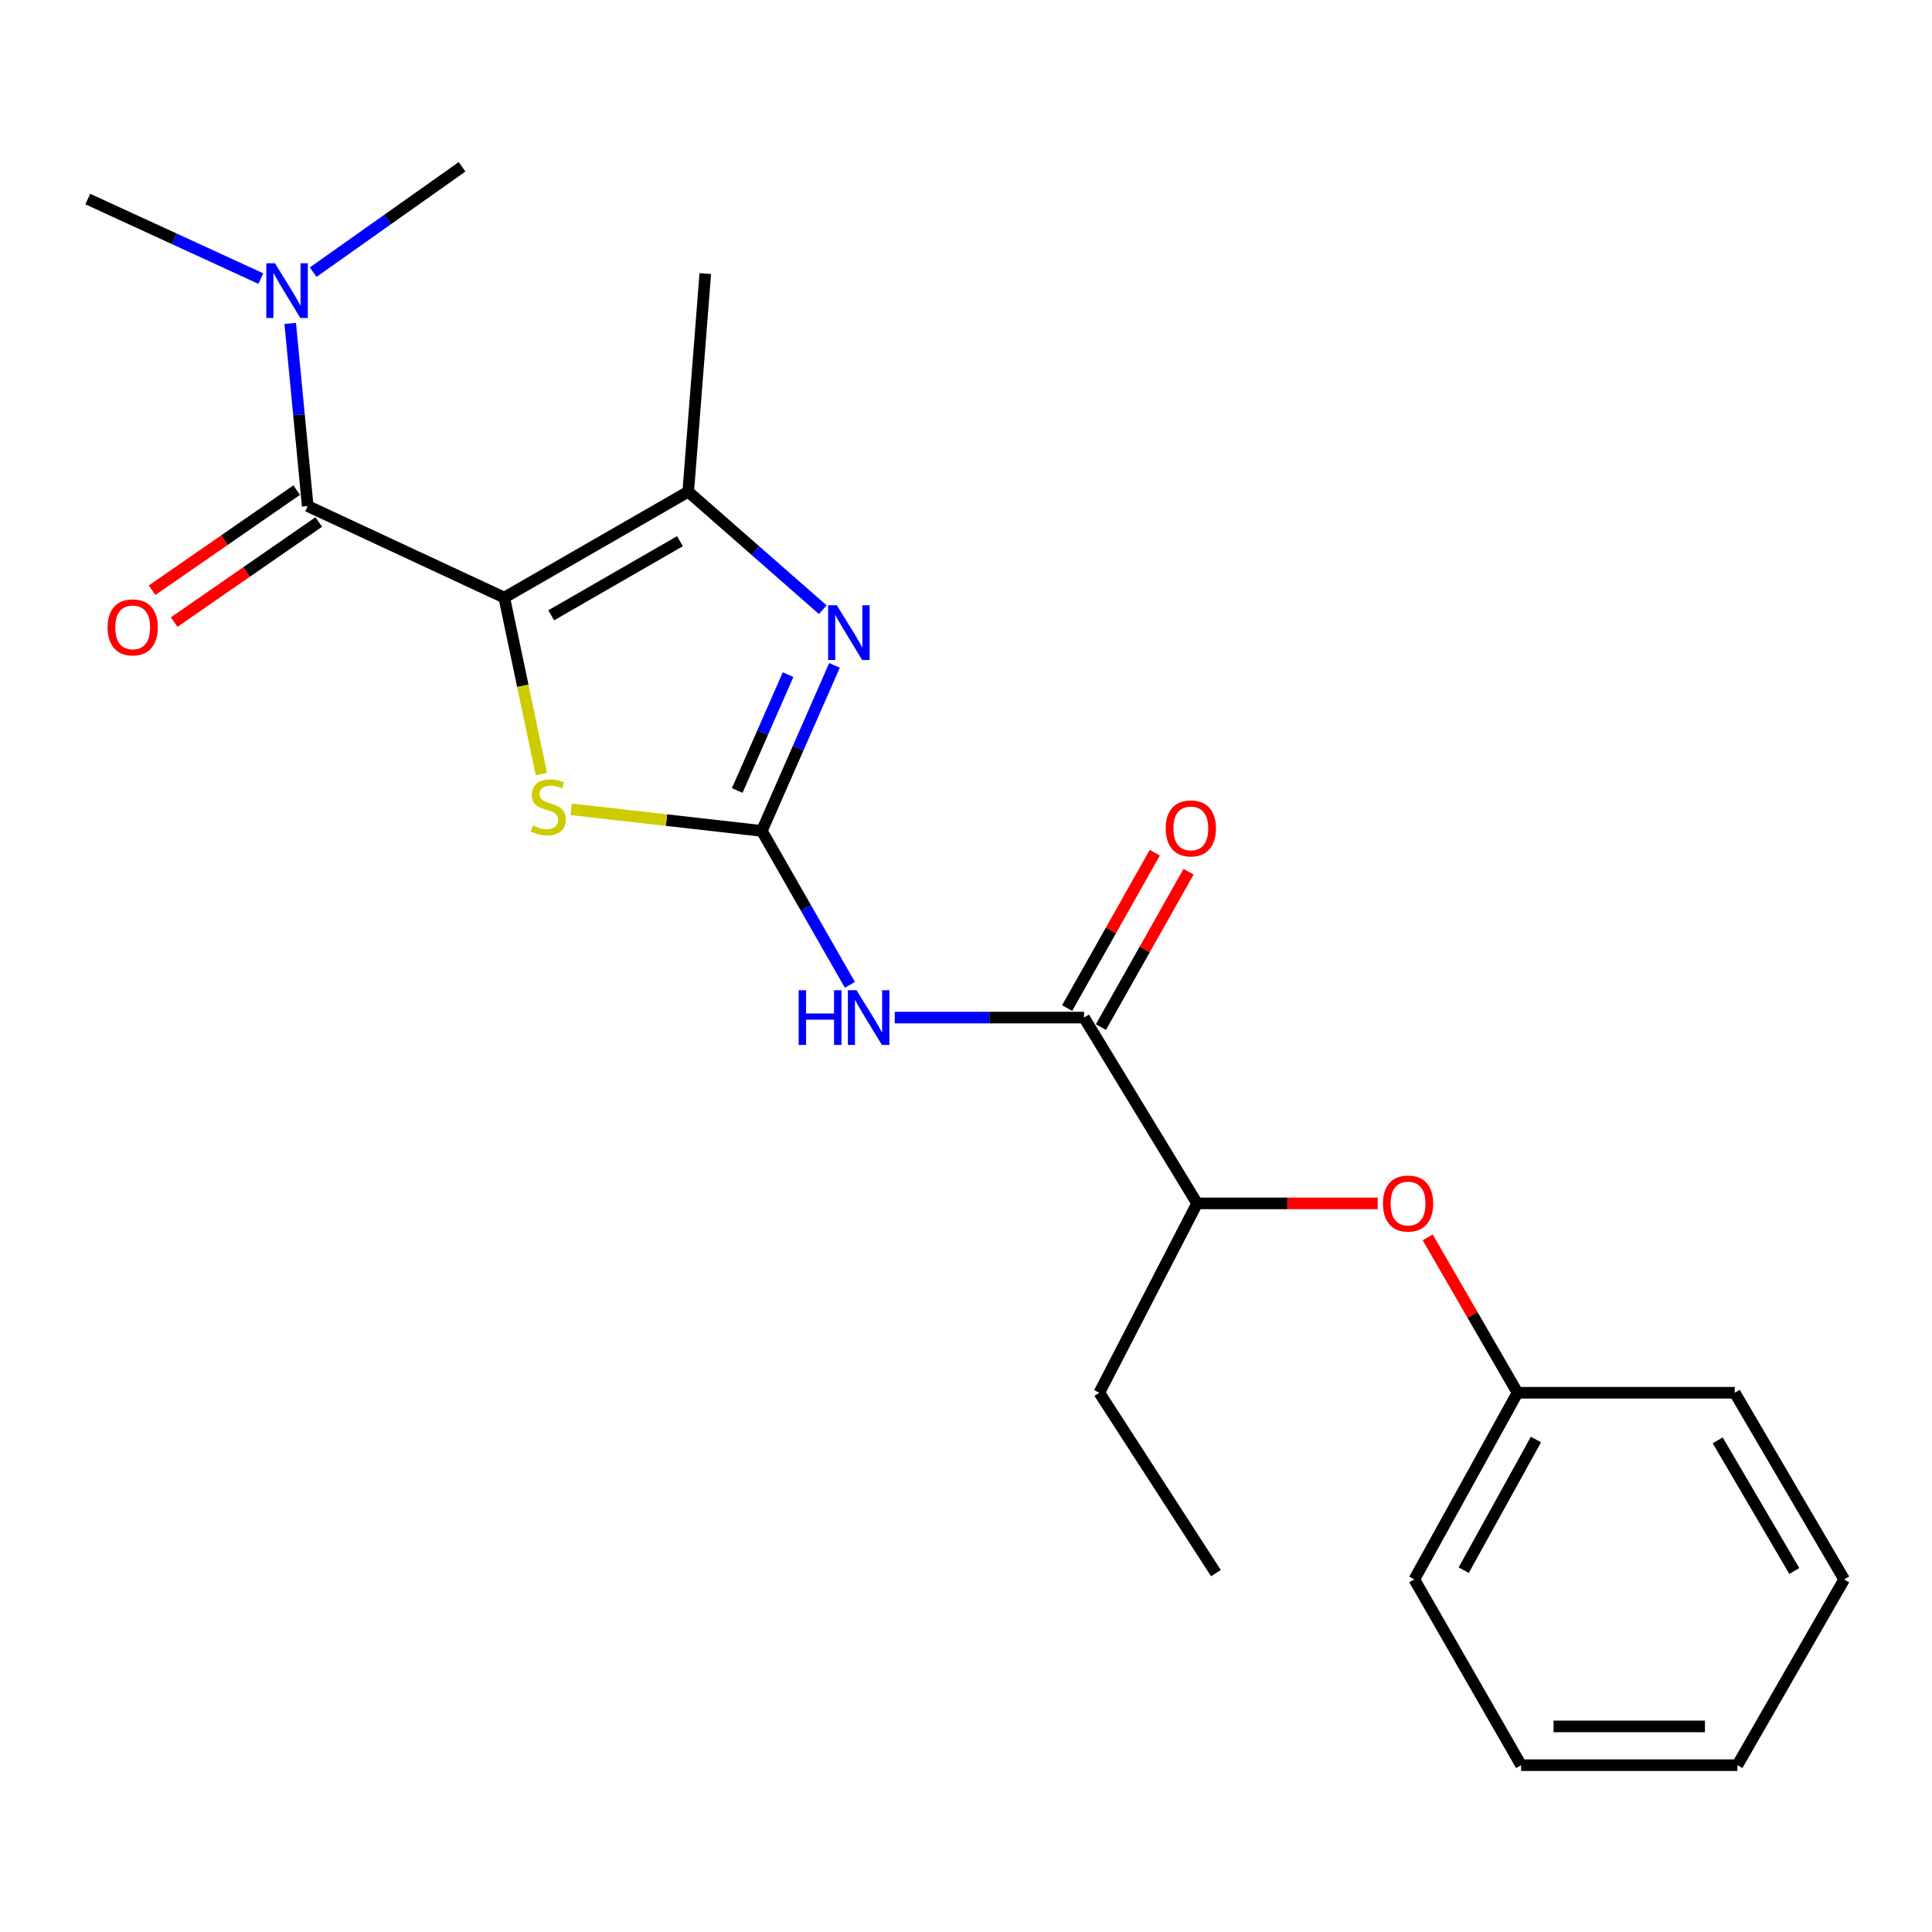 <?xml version='1.0' encoding='iso-8859-1'?>
<svg version='1.1' baseProfile='full'
              xmlns='http://www.w3.org/2000/svg'
                      xmlns:rdkit='http://www.rdkit.org/xml'
                      xmlns:xlink='http://www.w3.org/1999/xlink'
                  xml:space='preserve'
width='1000px' height='1000px' viewBox='0 0 1000 1000'>
<!-- END OF HEADER -->
<rect style='opacity:1.0;fill:#FFFFFF;stroke:none' width='1000' height='1000' x='0' y='0'> </rect>
<path class='bond-2' d='M 261.011,309.315 L 270.613,354.995' style='fill:none;fill-rule:evenodd;stroke:#000000;stroke-width:6px;stroke-linecap:butt;stroke-linejoin:miter;stroke-opacity:1' />
<path class='bond-2' d='M 270.613,354.995 L 280.215,400.676' style='fill:none;fill-rule:evenodd;stroke:#CCCC00;stroke-width:6px;stroke-linecap:butt;stroke-linejoin:miter;stroke-opacity:1' />
<path class='bond-3' d='M 261.011,309.315 L 356.225,254.5' style='fill:none;fill-rule:evenodd;stroke:#000000;stroke-width:6px;stroke-linecap:butt;stroke-linejoin:miter;stroke-opacity:1' />
<path class='bond-3' d='M 285.304,318.483 L 351.955,280.113' style='fill:none;fill-rule:evenodd;stroke:#000000;stroke-width:6px;stroke-linecap:butt;stroke-linejoin:miter;stroke-opacity:1' />
<path class='bond-4' d='M 261.011,309.315 L 159.275,261.936' style='fill:none;fill-rule:evenodd;stroke:#000000;stroke-width:6px;stroke-linecap:butt;stroke-linejoin:miter;stroke-opacity:1' />
<path class='bond-0' d='M 394.329,430.08 L 344.977,424.492' style='fill:none;fill-rule:evenodd;stroke:#000000;stroke-width:6px;stroke-linecap:butt;stroke-linejoin:miter;stroke-opacity:1' />
<path class='bond-0' d='M 344.977,424.492 L 295.626,418.904' style='fill:none;fill-rule:evenodd;stroke:#CCCC00;stroke-width:6px;stroke-linecap:butt;stroke-linejoin:miter;stroke-opacity:1' />
<path class='bond-5' d='M 394.329,430.08 L 417.118,469.918' style='fill:none;fill-rule:evenodd;stroke:#000000;stroke-width:6px;stroke-linecap:butt;stroke-linejoin:miter;stroke-opacity:1' />
<path class='bond-5' d='M 417.118,469.918 L 439.908,509.756' style='fill:none;fill-rule:evenodd;stroke:#0000FF;stroke-width:6px;stroke-linecap:butt;stroke-linejoin:miter;stroke-opacity:1' />
<path class='bond-23' d='M 394.329,430.08 L 413.131,387.236' style='fill:none;fill-rule:evenodd;stroke:#000000;stroke-width:6px;stroke-linecap:butt;stroke-linejoin:miter;stroke-opacity:1' />
<path class='bond-23' d='M 413.131,387.236 L 431.933,344.393' style='fill:none;fill-rule:evenodd;stroke:#0000FF;stroke-width:6px;stroke-linecap:butt;stroke-linejoin:miter;stroke-opacity:1' />
<path class='bond-23' d='M 381.595,409.163 L 394.756,379.173' style='fill:none;fill-rule:evenodd;stroke:#000000;stroke-width:6px;stroke-linecap:butt;stroke-linejoin:miter;stroke-opacity:1' />
<path class='bond-23' d='M 394.756,379.173 L 407.918,349.182' style='fill:none;fill-rule:evenodd;stroke:#0000FF;stroke-width:6px;stroke-linecap:butt;stroke-linejoin:miter;stroke-opacity:1' />
<path class='bond-1' d='M 425.873,315.585 L 391.049,285.043' style='fill:none;fill-rule:evenodd;stroke:#0000FF;stroke-width:6px;stroke-linecap:butt;stroke-linejoin:miter;stroke-opacity:1' />
<path class='bond-1' d='M 391.049,285.043 L 356.225,254.5' style='fill:none;fill-rule:evenodd;stroke:#000000;stroke-width:6px;stroke-linecap:butt;stroke-linejoin:miter;stroke-opacity:1' />
<path class='bond-13' d='M 356.225,254.5 L 365.054,141.605' style='fill:none;fill-rule:evenodd;stroke:#000000;stroke-width:6px;stroke-linecap:butt;stroke-linejoin:miter;stroke-opacity:1' />
<path class='bond-7' d='M 159.275,261.936 L 154.743,214.665' style='fill:none;fill-rule:evenodd;stroke:#000000;stroke-width:6px;stroke-linecap:butt;stroke-linejoin:miter;stroke-opacity:1' />
<path class='bond-7' d='M 154.743,214.665 L 150.21,167.395' style='fill:none;fill-rule:evenodd;stroke:#0000FF;stroke-width:6px;stroke-linecap:butt;stroke-linejoin:miter;stroke-opacity:1' />
<path class='bond-9' d='M 153.564,253.687 L 116.148,279.587' style='fill:none;fill-rule:evenodd;stroke:#000000;stroke-width:6px;stroke-linecap:butt;stroke-linejoin:miter;stroke-opacity:1' />
<path class='bond-9' d='M 116.148,279.587 L 78.731,305.488' style='fill:none;fill-rule:evenodd;stroke:#FF0000;stroke-width:6px;stroke-linecap:butt;stroke-linejoin:miter;stroke-opacity:1' />
<path class='bond-9' d='M 164.985,270.186 L 127.568,296.086' style='fill:none;fill-rule:evenodd;stroke:#000000;stroke-width:6px;stroke-linecap:butt;stroke-linejoin:miter;stroke-opacity:1' />
<path class='bond-9' d='M 127.568,296.086 L 90.152,321.987' style='fill:none;fill-rule:evenodd;stroke:#FF0000;stroke-width:6px;stroke-linecap:butt;stroke-linejoin:miter;stroke-opacity:1' />
<path class='bond-6' d='M 463.127,526.699 L 512.109,526.699' style='fill:none;fill-rule:evenodd;stroke:#0000FF;stroke-width:6px;stroke-linecap:butt;stroke-linejoin:miter;stroke-opacity:1' />
<path class='bond-6' d='M 512.109,526.699 L 561.091,526.699' style='fill:none;fill-rule:evenodd;stroke:#000000;stroke-width:6px;stroke-linecap:butt;stroke-linejoin:miter;stroke-opacity:1' />
<path class='bond-8' d='M 561.091,526.699 L 619.617,622.872' style='fill:none;fill-rule:evenodd;stroke:#000000;stroke-width:6px;stroke-linecap:butt;stroke-linejoin:miter;stroke-opacity:1' />
<path class='bond-11' d='M 569.829,531.629 L 592.514,491.415' style='fill:none;fill-rule:evenodd;stroke:#000000;stroke-width:6px;stroke-linecap:butt;stroke-linejoin:miter;stroke-opacity:1' />
<path class='bond-11' d='M 592.514,491.415 L 615.199,451.2' style='fill:none;fill-rule:evenodd;stroke:#FF0000;stroke-width:6px;stroke-linecap:butt;stroke-linejoin:miter;stroke-opacity:1' />
<path class='bond-11' d='M 552.352,521.77 L 575.037,481.556' style='fill:none;fill-rule:evenodd;stroke:#000000;stroke-width:6px;stroke-linecap:butt;stroke-linejoin:miter;stroke-opacity:1' />
<path class='bond-11' d='M 575.037,481.556 L 597.722,441.341' style='fill:none;fill-rule:evenodd;stroke:#FF0000;stroke-width:6px;stroke-linecap:butt;stroke-linejoin:miter;stroke-opacity:1' />
<path class='bond-14' d='M 135.006,144.194 L 90.231,123.614' style='fill:none;fill-rule:evenodd;stroke:#0000FF;stroke-width:6px;stroke-linecap:butt;stroke-linejoin:miter;stroke-opacity:1' />
<path class='bond-14' d='M 90.231,123.614 L 45.455,103.034' style='fill:none;fill-rule:evenodd;stroke:#000000;stroke-width:6px;stroke-linecap:butt;stroke-linejoin:miter;stroke-opacity:1' />
<path class='bond-15' d='M 162.098,140.872 L 200.629,113.609' style='fill:none;fill-rule:evenodd;stroke:#0000FF;stroke-width:6px;stroke-linecap:butt;stroke-linejoin:miter;stroke-opacity:1' />
<path class='bond-15' d='M 200.629,113.609 L 239.161,86.345' style='fill:none;fill-rule:evenodd;stroke:#000000;stroke-width:6px;stroke-linecap:butt;stroke-linejoin:miter;stroke-opacity:1' />
<path class='bond-10' d='M 619.617,622.872 L 666.349,622.872' style='fill:none;fill-rule:evenodd;stroke:#000000;stroke-width:6px;stroke-linecap:butt;stroke-linejoin:miter;stroke-opacity:1' />
<path class='bond-10' d='M 666.349,622.872 L 713.081,622.872' style='fill:none;fill-rule:evenodd;stroke:#FF0000;stroke-width:6px;stroke-linecap:butt;stroke-linejoin:miter;stroke-opacity:1' />
<path class='bond-16' d='M 619.617,622.872 L 568.995,720.885' style='fill:none;fill-rule:evenodd;stroke:#000000;stroke-width:6px;stroke-linecap:butt;stroke-linejoin:miter;stroke-opacity:1' />
<path class='bond-12' d='M 738.977,640.462 L 762.215,680.674' style='fill:none;fill-rule:evenodd;stroke:#FF0000;stroke-width:6px;stroke-linecap:butt;stroke-linejoin:miter;stroke-opacity:1' />
<path class='bond-12' d='M 762.215,680.674 L 785.454,720.885' style='fill:none;fill-rule:evenodd;stroke:#000000;stroke-width:6px;stroke-linecap:butt;stroke-linejoin:miter;stroke-opacity:1' />
<path class='bond-17' d='M 785.454,720.885 L 732.044,817.504' style='fill:none;fill-rule:evenodd;stroke:#000000;stroke-width:6px;stroke-linecap:butt;stroke-linejoin:miter;stroke-opacity:1' />
<path class='bond-17' d='M 795.004,745.086 L 757.617,812.719' style='fill:none;fill-rule:evenodd;stroke:#000000;stroke-width:6px;stroke-linecap:butt;stroke-linejoin:miter;stroke-opacity:1' />
<path class='bond-18' d='M 785.454,720.885 L 897.903,720.885' style='fill:none;fill-rule:evenodd;stroke:#000000;stroke-width:6px;stroke-linecap:butt;stroke-linejoin:miter;stroke-opacity:1' />
<path class='bond-19' d='M 568.995,720.885 L 629.361,814.26' style='fill:none;fill-rule:evenodd;stroke:#000000;stroke-width:6px;stroke-linecap:butt;stroke-linejoin:miter;stroke-opacity:1' />
<path class='bond-20' d='M 732.044,817.504 L 787.315,913.655' style='fill:none;fill-rule:evenodd;stroke:#000000;stroke-width:6px;stroke-linecap:butt;stroke-linejoin:miter;stroke-opacity:1' />
<path class='bond-21' d='M 897.903,720.885 L 954.545,817.504' style='fill:none;fill-rule:evenodd;stroke:#000000;stroke-width:6px;stroke-linecap:butt;stroke-linejoin:miter;stroke-opacity:1' />
<path class='bond-21' d='M 889.088,745.526 L 928.738,813.16' style='fill:none;fill-rule:evenodd;stroke:#000000;stroke-width:6px;stroke-linecap:butt;stroke-linejoin:miter;stroke-opacity:1' />
<path class='bond-24' d='M 787.315,913.655 L 899.274,913.655' style='fill:none;fill-rule:evenodd;stroke:#000000;stroke-width:6px;stroke-linecap:butt;stroke-linejoin:miter;stroke-opacity:1' />
<path class='bond-24' d='M 804.109,893.589 L 882.48,893.589' style='fill:none;fill-rule:evenodd;stroke:#000000;stroke-width:6px;stroke-linecap:butt;stroke-linejoin:miter;stroke-opacity:1' />
<path class='bond-22' d='M 954.545,817.504 L 899.274,913.655' style='fill:none;fill-rule:evenodd;stroke:#000000;stroke-width:6px;stroke-linecap:butt;stroke-linejoin:miter;stroke-opacity:1' />
<path  class='atom-2' d='M 433.118 313.27
L 442.398 328.27
Q 443.318 329.75, 444.798 332.43
Q 446.278 335.11, 446.358 335.27
L 446.358 313.27
L 450.118 313.27
L 450.118 341.59
L 446.238 341.59
L 436.278 325.19
Q 435.118 323.27, 433.878 321.07
Q 432.678 318.87, 432.318 318.19
L 432.318 341.59
L 428.638 341.59
L 428.638 313.27
L 433.118 313.27
' fill='#0000FF'/>
<path  class='atom-3' d='M 275.764 427.281
Q 276.084 427.401, 277.404 427.961
Q 278.724 428.521, 280.164 428.881
Q 281.644 429.201, 283.084 429.201
Q 285.764 429.201, 287.324 427.921
Q 288.884 426.601, 288.884 424.321
Q 288.884 422.761, 288.084 421.801
Q 287.324 420.841, 286.124 420.321
Q 284.924 419.801, 282.924 419.201
Q 280.404 418.441, 278.884 417.721
Q 277.404 417.001, 276.324 415.481
Q 275.284 413.961, 275.284 411.401
Q 275.284 407.841, 277.684 405.641
Q 280.124 403.441, 284.924 403.441
Q 288.204 403.441, 291.924 405.001
L 291.004 408.081
Q 287.604 406.681, 285.044 406.681
Q 282.284 406.681, 280.764 407.841
Q 279.244 408.961, 279.284 410.921
Q 279.284 412.441, 280.044 413.361
Q 280.844 414.281, 281.964 414.801
Q 283.124 415.321, 285.044 415.921
Q 287.604 416.721, 289.124 417.521
Q 290.644 418.321, 291.724 419.961
Q 292.844 421.561, 292.844 424.321
Q 292.844 428.241, 290.204 430.361
Q 287.604 432.441, 283.244 432.441
Q 280.724 432.441, 278.804 431.881
Q 276.924 431.361, 274.684 430.441
L 275.764 427.281
' fill='#CCCC00'/>
<path  class='atom-6' d='M 413.38 512.539
L 417.22 512.539
L 417.22 524.579
L 431.7 524.579
L 431.7 512.539
L 435.54 512.539
L 435.54 540.859
L 431.7 540.859
L 431.7 527.779
L 417.22 527.779
L 417.22 540.859
L 413.38 540.859
L 413.38 512.539
' fill='#0000FF'/>
<path  class='atom-6' d='M 443.34 512.539
L 452.62 527.539
Q 453.54 529.019, 455.02 531.699
Q 456.5 534.379, 456.58 534.539
L 456.58 512.539
L 460.34 512.539
L 460.34 540.859
L 456.46 540.859
L 446.5 524.459
Q 445.34 522.539, 444.1 520.339
Q 442.9 518.139, 442.54 517.459
L 442.54 540.859
L 438.86 540.859
L 438.86 512.539
L 443.34 512.539
' fill='#0000FF'/>
<path  class='atom-8' d='M 142.324 136.275
L 151.604 151.275
Q 152.524 152.755, 154.004 155.435
Q 155.484 158.115, 155.564 158.275
L 155.564 136.275
L 159.324 136.275
L 159.324 164.595
L 155.444 164.595
L 145.484 148.195
Q 144.324 146.275, 143.084 144.075
Q 141.884 141.875, 141.524 141.195
L 141.524 164.595
L 137.844 164.595
L 137.844 136.275
L 142.324 136.275
' fill='#0000FF'/>
<path  class='atom-10' d='M 55.687 324.723
Q 55.687 317.923, 59.047 314.123
Q 62.407 310.323, 68.687 310.323
Q 74.967 310.323, 78.327 314.123
Q 81.687 317.923, 81.687 324.723
Q 81.687 331.603, 78.287 335.523
Q 74.887 339.403, 68.687 339.403
Q 62.447 339.403, 59.047 335.523
Q 55.687 331.643, 55.687 324.723
M 68.687 336.203
Q 73.007 336.203, 75.327 333.323
Q 77.687 330.403, 77.687 324.723
Q 77.687 319.163, 75.327 316.363
Q 73.007 313.523, 68.687 313.523
Q 64.367 313.523, 62.007 316.323
Q 59.687 319.123, 59.687 324.723
Q 59.687 330.443, 62.007 333.323
Q 64.367 336.203, 68.687 336.203
' fill='#FF0000'/>
<path  class='atom-11' d='M 715.811 622.952
Q 715.811 616.152, 719.171 612.352
Q 722.531 608.552, 728.811 608.552
Q 735.091 608.552, 738.451 612.352
Q 741.811 616.152, 741.811 622.952
Q 741.811 629.832, 738.411 633.752
Q 735.011 637.632, 728.811 637.632
Q 722.571 637.632, 719.171 633.752
Q 715.811 629.872, 715.811 622.952
M 728.811 634.432
Q 733.131 634.432, 735.451 631.552
Q 737.811 628.632, 737.811 622.952
Q 737.811 617.392, 735.451 614.592
Q 733.131 611.752, 728.811 611.752
Q 724.491 611.752, 722.131 614.552
Q 719.811 617.352, 719.811 622.952
Q 719.811 628.672, 722.131 631.552
Q 724.491 634.432, 728.811 634.432
' fill='#FF0000'/>
<path  class='atom-12' d='M 603.373 428.778
Q 603.373 421.978, 606.733 418.178
Q 610.093 414.378, 616.373 414.378
Q 622.653 414.378, 626.013 418.178
Q 629.373 421.978, 629.373 428.778
Q 629.373 435.658, 625.973 439.578
Q 622.573 443.458, 616.373 443.458
Q 610.133 443.458, 606.733 439.578
Q 603.373 435.698, 603.373 428.778
M 616.373 440.258
Q 620.693 440.258, 623.013 437.378
Q 625.373 434.458, 625.373 428.778
Q 625.373 423.218, 623.013 420.418
Q 620.693 417.578, 616.373 417.578
Q 612.053 417.578, 609.693 420.378
Q 607.373 423.178, 607.373 428.778
Q 607.373 434.498, 609.693 437.378
Q 612.053 440.258, 616.373 440.258
' fill='#FF0000'/>
</svg>
